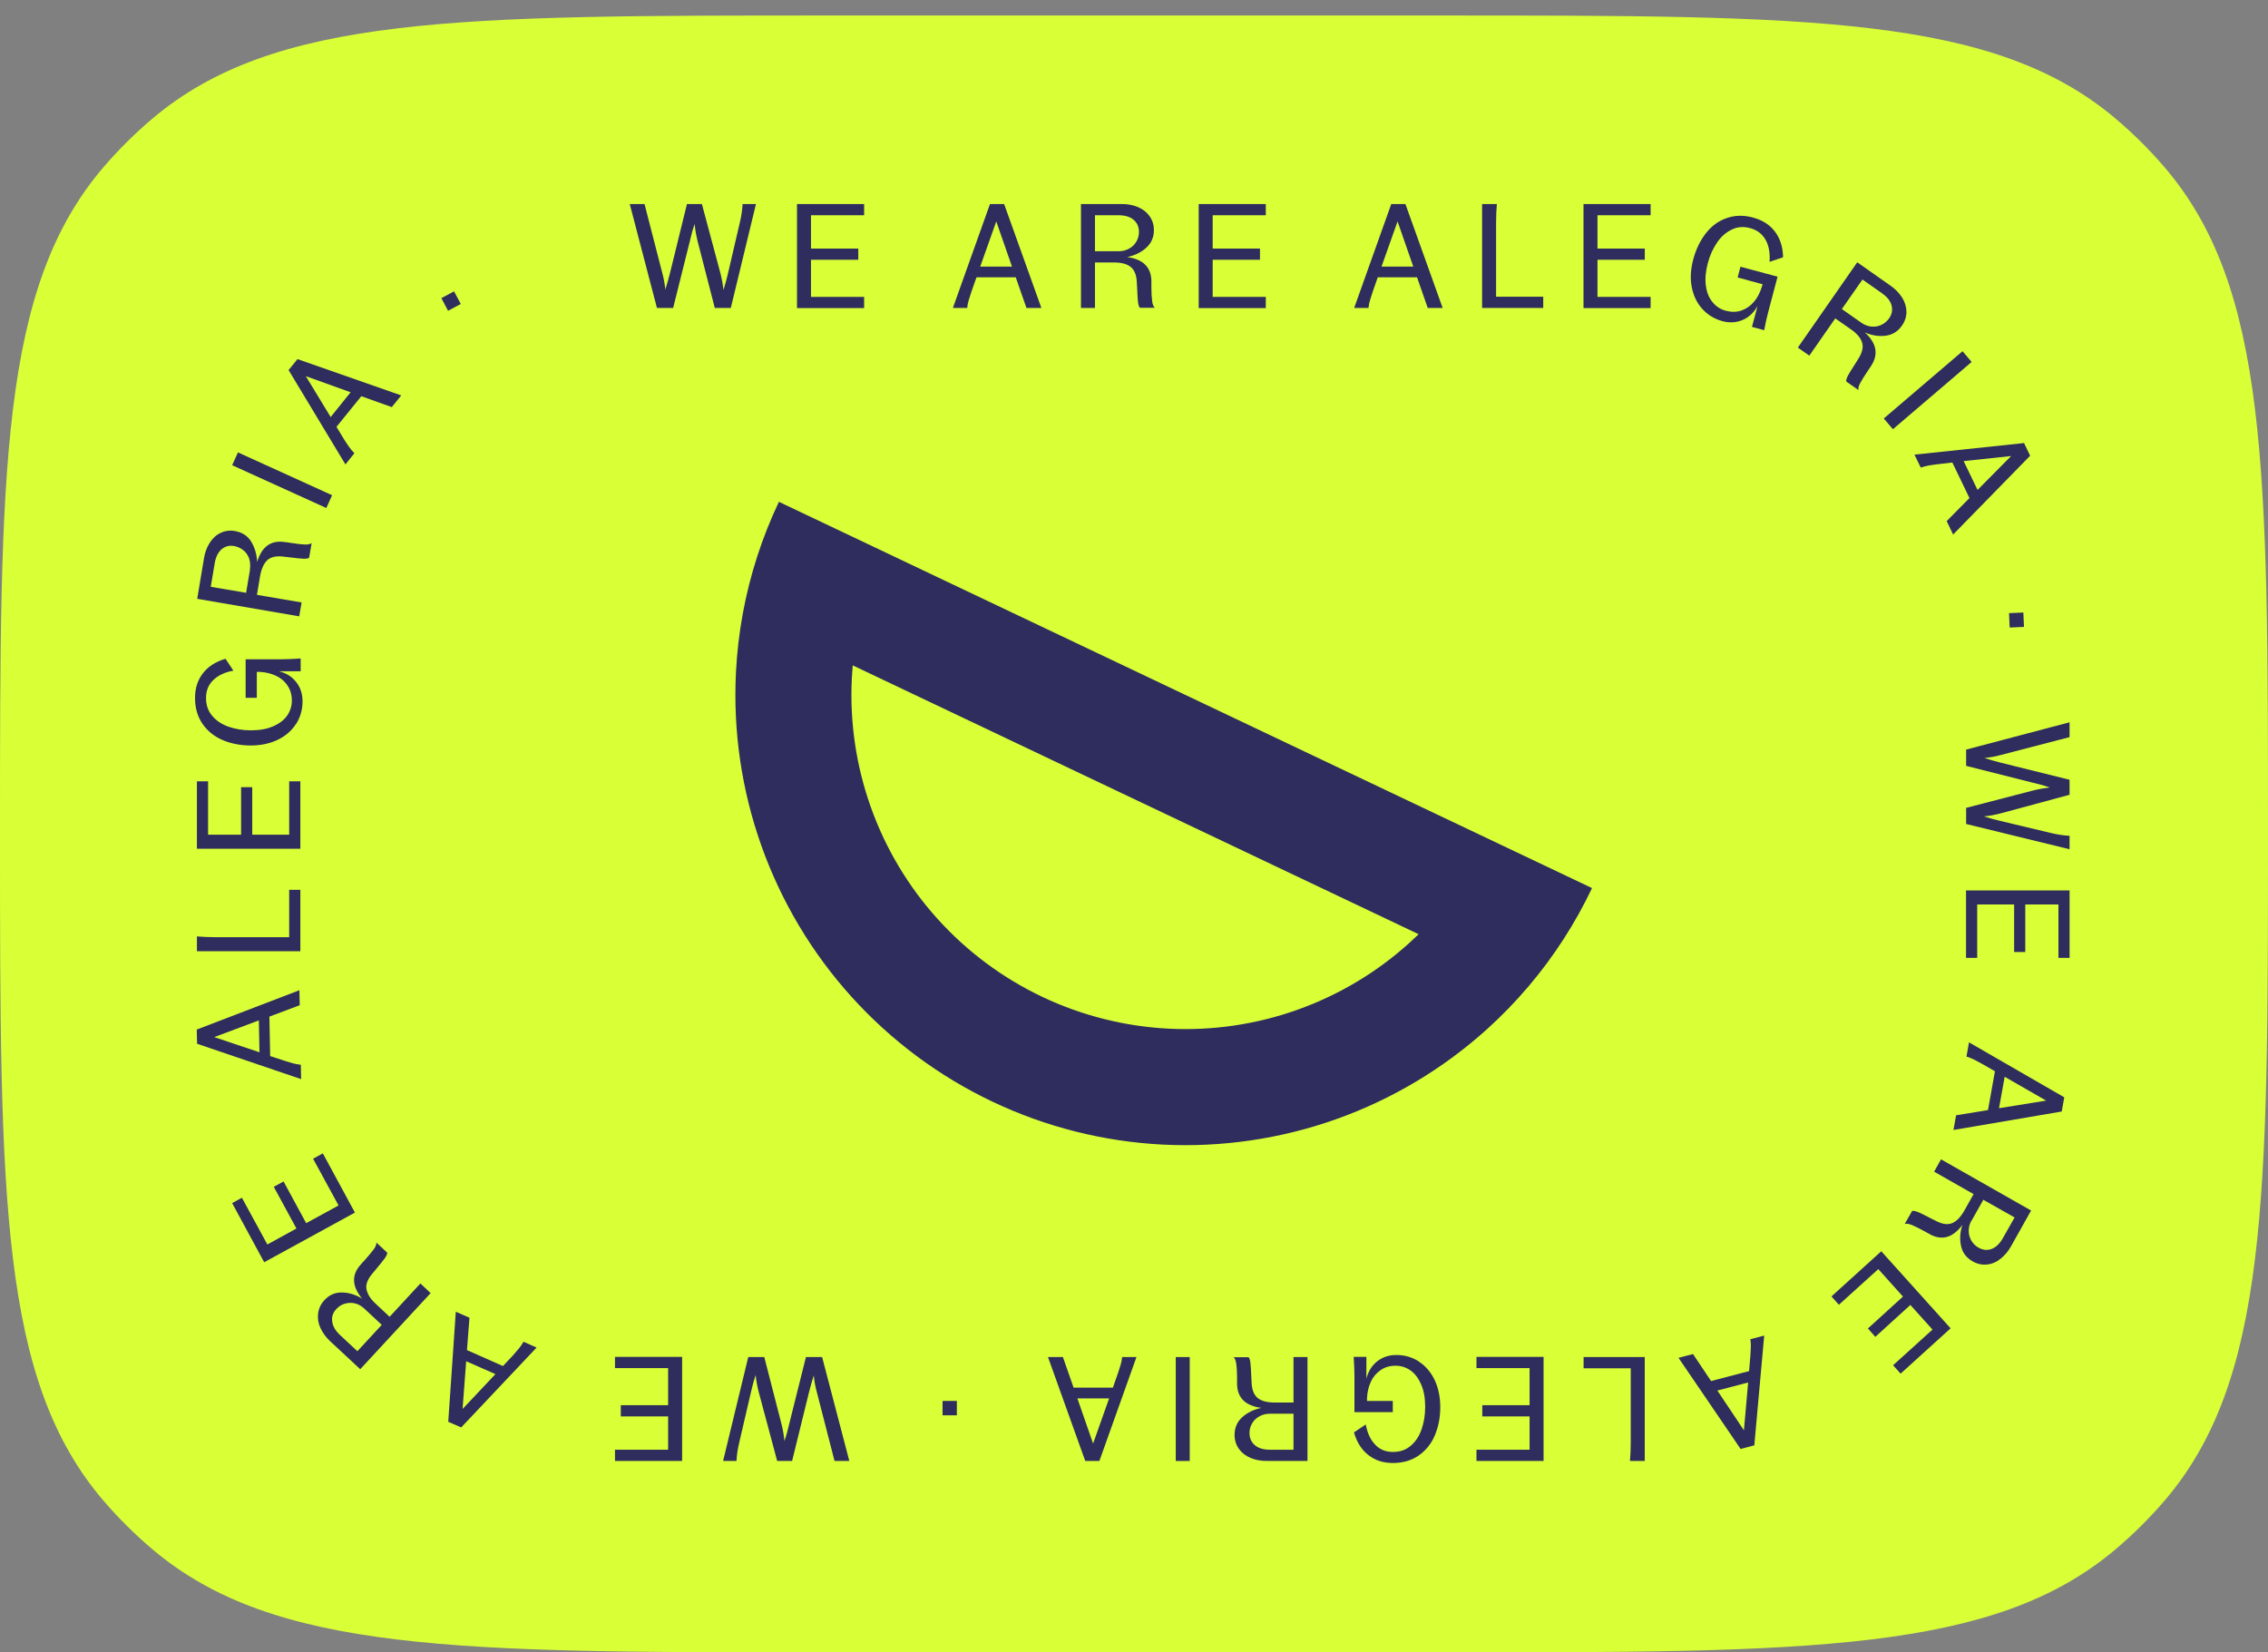 <svg width="140" height="102" viewBox="0 0 140 102" fill="none" xmlns="http://www.w3.org/2000/svg">
<rect x="0" y="0" width="140" height="102" fill="#808080" stroke="none"/>
<path d="M0 51.478C0 28.977 0 17.726 6.435 10.266C7.343 9.214 8.332 8.233 9.394 7.334C16.922 0.957 28.275 0.957 50.983 0.957L89.017 0.957C111.725 0.957 123.078 0.957 130.606 7.334C131.668 8.233 132.657 9.214 133.565 10.266C140 17.726 140 28.977 140 51.478C140 73.98 140 85.231 133.565 92.691C132.657 93.743 131.668 94.723 130.606 95.623C123.078 102 111.725 102 89.017 102H50.983C28.275 102 16.922 102 9.394 95.623C8.332 94.723 7.343 93.743 6.435 92.691C0 85.231 0 73.98 0 51.478Z" fill="#D9FF37"/>
<g clip-path="url(#clip0_1373_47)">
<path d="M38.864 12.595H39.786L40.882 16.855C40.979 17.206 41.038 17.547 41.067 17.878C41.173 17.547 41.27 17.206 41.358 16.855L42.405 12.595H43.327L44.472 16.874C44.559 17.225 44.627 17.566 44.656 17.907C44.763 17.576 44.86 17.225 44.938 16.874L45.665 13.755C45.762 13.346 45.82 12.966 45.84 12.595H46.664L45.112 19.009H44.123L43.055 14.857C42.968 14.506 42.91 14.165 42.881 13.823C42.764 14.155 42.667 14.506 42.59 14.857L41.552 19.009H40.552L38.874 12.595L38.864 12.595Z" fill="#2F2C5E"/>
<path d="M49.198 12.595H53.34V13.287H50.061V15.344H52.981V16.036H50.061V18.327H53.34V19.019H49.198V12.595Z" fill="#2F2C5E"/>
<path d="M61.11 12.595H61.983L64.282 19.009H63.361L62.701 17.118H60.276L59.965 18.005C59.897 18.2 59.849 18.375 59.8 18.521C59.752 18.668 59.723 18.833 59.703 19.009H58.82L61.11 12.595ZM62.468 16.455L61.498 13.667L60.508 16.455H62.468Z" fill="#2F2C5E"/>
<path d="M66.726 12.595H69.249C69.608 12.595 69.937 12.654 70.238 12.78C70.539 12.907 70.781 13.092 70.956 13.336C71.131 13.58 71.228 13.872 71.228 14.204C71.228 14.652 71.063 15.022 70.743 15.305C70.422 15.588 70.034 15.773 69.578 15.87C70.539 15.997 71.043 16.475 71.073 17.303C71.073 17.391 71.073 17.537 71.073 17.722C71.073 18.093 71.092 18.375 71.121 18.58C71.14 18.785 71.199 18.921 71.286 18.999H70.364C70.306 18.941 70.267 18.814 70.248 18.639C70.228 18.453 70.209 18.2 70.199 17.868L70.17 17.352C70.141 16.933 70.005 16.64 69.782 16.465C69.549 16.289 69.21 16.202 68.763 16.202H67.59V19.009H66.726V12.595ZM69.045 15.51C69.297 15.51 69.51 15.451 69.704 15.344C69.898 15.237 70.044 15.091 70.151 14.905C70.257 14.72 70.306 14.525 70.306 14.32C70.306 13.999 70.19 13.745 69.966 13.56C69.743 13.375 69.433 13.287 69.045 13.287H67.59V15.51H69.045Z" fill="#2F2C5E"/>
<path d="M73.994 12.595H78.136V13.287H74.857V15.344H77.777V16.036H74.857V18.327H78.136V19.019H73.994V12.595Z" fill="#2F2C5E"/>
<path d="M85.88 12.595H86.754L89.053 19.009H88.131L87.472 17.118H85.046L84.736 18.005C84.668 18.2 84.619 18.375 84.571 18.521C84.522 18.668 84.493 18.833 84.474 19.009H83.591L85.88 12.595ZM87.239 16.455L86.269 13.667L85.279 16.455H87.239Z" fill="#2F2C5E"/>
<path d="M91.487 12.595H92.399C92.37 12.927 92.351 13.316 92.351 13.765V18.317H95.261V19.009H91.487V12.595Z" fill="#2F2C5E"/>
<path d="M97.747 12.595H101.889V13.287H98.61V15.344H101.53V16.036H98.61V18.327H101.889V19.019H97.747V12.595Z" fill="#2F2C5E"/>
<path d="M105.079 19.067C104.749 18.706 104.536 18.258 104.429 17.722C104.322 17.186 104.361 16.611 104.526 15.997C104.691 15.383 104.953 14.847 105.302 14.398C105.651 13.95 106.078 13.638 106.583 13.463C107.087 13.287 107.63 13.268 108.222 13.433C108.795 13.589 109.241 13.872 109.561 14.291C109.881 14.71 110.056 15.246 110.066 15.88L109.231 16.163C109.27 15.626 109.192 15.168 108.989 14.808C108.785 14.447 108.474 14.203 108.048 14.086C107.63 13.969 107.242 13.999 106.893 14.174C106.544 14.34 106.233 14.613 105.991 14.973C105.739 15.344 105.545 15.763 105.418 16.25C105.283 16.767 105.244 17.225 105.302 17.644C105.36 18.063 105.496 18.395 105.719 18.658C105.933 18.921 106.204 19.096 106.534 19.184C106.883 19.272 107.204 19.272 107.504 19.165C107.805 19.057 108.057 18.882 108.271 18.628C108.484 18.375 108.639 18.073 108.746 17.732L108.804 17.547L107.262 17.128L107.436 16.465L109.726 17.079L109.154 19.243C109.066 19.574 108.979 19.954 108.901 20.383L108.145 20.178L108.494 18.882C108.271 19.291 107.96 19.584 107.572 19.75C107.184 19.915 106.767 19.944 106.33 19.827C105.836 19.691 105.428 19.447 105.098 19.087L105.079 19.067Z" fill="#2F2C5E"/>
<path d="M114.646 16.192L116.713 17.645C117.004 17.849 117.237 18.093 117.411 18.366C117.586 18.639 117.673 18.931 117.683 19.233C117.683 19.536 117.596 19.828 117.402 20.101C117.149 20.471 116.8 20.676 116.383 20.725C115.956 20.774 115.529 20.705 115.112 20.52C115.83 21.173 115.966 21.855 115.519 22.557C115.471 22.635 115.393 22.752 115.287 22.908C115.083 23.21 114.928 23.454 114.831 23.639C114.734 23.815 114.695 23.961 114.724 24.078L113.967 23.552C113.948 23.474 113.987 23.347 114.074 23.181C114.161 23.015 114.297 22.801 114.481 22.518L114.753 22.08C114.966 21.719 115.034 21.397 114.937 21.125C114.85 20.852 114.617 20.579 114.248 20.325L113.288 19.653L111.687 21.953L110.979 21.456L114.637 16.202L114.646 16.192ZM114.889 19.916C115.093 20.062 115.306 20.14 115.529 20.16C115.752 20.179 115.956 20.14 116.14 20.052C116.325 19.965 116.48 19.828 116.606 19.662C116.79 19.399 116.839 19.126 116.761 18.844C116.684 18.561 116.48 18.317 116.16 18.093L114.966 17.255L113.695 19.078L114.889 19.916Z" fill="#2F2C5E"/>
<path d="M121.144 21.68L121.706 22.343L116.846 26.495L116.283 25.832L121.144 21.68Z" fill="#2F2C5E"/>
<path d="M124.939 27.342L125.317 28.132L120.563 32.996L120.166 32.167L121.572 30.744L120.515 28.551L119.584 28.658C119.38 28.687 119.205 28.707 119.05 28.736C118.895 28.765 118.739 28.804 118.565 28.863L118.177 28.064L124.919 27.352L124.939 27.342ZM122.067 30.247L124.143 28.151L121.213 28.463L122.067 30.237V30.247Z" fill="#2F2C5E"/>
<path d="M124.898 37.81L124.937 38.698L124.054 38.737L124.015 37.849L124.898 37.81Z" fill="#2F2C5E"/>
<path d="M127.75 44.576V45.502L123.51 46.604C123.161 46.701 122.821 46.76 122.492 46.789C122.821 46.896 123.161 46.993 123.51 47.081L127.75 48.134V49.06L123.491 50.21C123.142 50.298 122.802 50.366 122.463 50.395C122.792 50.502 123.142 50.6 123.491 50.678L126.595 51.419C127.003 51.516 127.381 51.575 127.75 51.594V52.423L121.366 50.863V49.869L125.499 48.797C125.848 48.709 126.188 48.651 126.528 48.611C126.198 48.495 125.848 48.397 125.499 48.319L121.366 47.276V46.272L127.75 44.586V44.576Z" fill="#2F2C5E"/>
<path d="M127.753 54.966V59.128H127.064V55.833H125.017V58.767H124.329V55.833H122.049V59.128H121.36V54.966H127.744H127.753Z" fill="#2F2C5E"/>
<path d="M127.422 67.745L127.267 68.612L120.583 69.752L120.747 68.846L122.717 68.524L123.144 66.126L122.329 65.659C122.145 65.561 121.989 65.473 121.853 65.405C121.718 65.337 121.562 65.278 121.388 65.22L121.543 64.343L127.422 67.735V67.745ZM123.406 68.407L126.307 67.939L123.745 66.468L123.396 68.407H123.406Z" fill="#2F2C5E"/>
<path d="M125.376 74.724L124.135 76.936C123.96 77.248 123.746 77.501 123.485 77.706C123.232 77.911 122.951 78.028 122.65 78.057C122.349 78.086 122.058 78.028 121.767 77.862C121.379 77.638 121.137 77.326 121.049 76.897C120.962 76.468 120.991 76.049 121.137 75.611C120.555 76.39 119.895 76.595 119.158 76.205C119.08 76.166 118.954 76.098 118.789 76C118.469 75.825 118.207 75.698 118.022 75.62C117.838 75.542 117.683 75.523 117.576 75.552L118.032 74.753C118.11 74.733 118.236 74.753 118.401 74.821C118.566 74.889 118.799 75.006 119.099 75.162L119.565 75.396C119.943 75.581 120.264 75.611 120.526 75.493C120.787 75.377 121.03 75.123 121.253 74.733L121.826 73.71L119.39 72.326L119.817 71.565L125.376 74.724ZM121.709 75.318C121.583 75.532 121.525 75.757 121.525 75.981C121.525 76.205 121.583 76.4 121.69 76.585C121.796 76.761 121.942 76.907 122.126 77.014C122.408 77.17 122.679 77.199 122.951 77.092C123.223 76.985 123.446 76.761 123.64 76.419L124.358 75.152L122.427 74.061L121.709 75.338V75.318Z" fill="#2F2C5E"/>
<path d="M120.397 82.005L117.322 84.793L116.856 84.276L119.291 82.073L117.923 80.553L115.76 82.522L115.304 82.005L117.467 80.036L115.944 78.34L113.509 80.543L113.053 80.026L116.128 77.239L120.407 81.995L120.397 82.005Z" fill="#2F2C5E"/>
<path d="M108.29 89.218L107.445 89.442L103.613 83.818L104.506 83.584L105.622 85.251L107.969 84.636L108.047 83.701C108.057 83.496 108.066 83.311 108.076 83.165C108.086 83.018 108.076 82.843 108.047 82.668L108.901 82.443L108.29 89.227V89.218ZM106.01 85.835L107.649 88.292L107.911 85.338L106.01 85.835Z" fill="#2F2C5E"/>
<path d="M101.527 90.184H100.615C100.644 89.852 100.663 89.462 100.663 89.014V84.462H97.753V83.77H101.527V90.184Z" fill="#2F2C5E"/>
<path d="M95.282 90.182H91.14V89.49H94.419V87.433H91.499V86.741H94.419V84.451H91.14V83.759H95.282V90.172V90.182Z" fill="#2F2C5E"/>
<path d="M87.586 84.052C87.993 84.315 88.323 84.695 88.556 85.182C88.789 85.669 88.905 86.235 88.905 86.868C88.905 87.502 88.789 88.087 88.566 88.613C88.343 89.139 88.003 89.549 87.566 89.851C87.13 90.153 86.596 90.309 85.985 90.309C85.374 90.309 84.889 90.144 84.472 89.822C84.054 89.5 83.754 89.032 83.579 88.418L84.307 87.931C84.404 88.467 84.598 88.876 84.889 89.178C85.17 89.481 85.539 89.627 85.985 89.627C86.431 89.627 86.781 89.5 87.081 89.247C87.382 88.993 87.605 88.652 87.751 88.233C87.896 87.814 87.974 87.356 87.974 86.849C87.974 86.313 87.896 85.855 87.731 85.475C87.566 85.085 87.343 84.792 87.072 84.597C86.79 84.402 86.49 84.305 86.15 84.305C85.791 84.305 85.481 84.393 85.219 84.578C84.957 84.763 84.753 84.997 84.617 85.299C84.481 85.601 84.404 85.923 84.384 86.284V86.478H85.975V87.171H83.608V84.929C83.608 84.588 83.589 84.198 83.56 83.759H84.345V85.104C84.462 84.656 84.675 84.295 85.015 84.032C85.345 83.769 85.743 83.642 86.198 83.642C86.713 83.642 87.169 83.779 87.586 84.042V84.052Z" fill="#2F2C5E"/>
<path d="M80.709 90.182H78.187C77.828 90.182 77.498 90.124 77.197 89.997C76.897 89.87 76.654 89.685 76.479 89.441C76.305 89.198 76.208 88.905 76.208 88.574C76.208 88.126 76.373 87.755 76.693 87.472C77.013 87.19 77.401 87.005 77.857 86.907C76.897 86.78 76.392 86.303 76.363 85.474C76.363 85.387 76.363 85.24 76.363 85.055C76.363 84.685 76.344 84.402 76.314 84.197C76.285 83.993 76.237 83.856 76.149 83.778H77.071C77.129 83.837 77.168 83.963 77.188 84.139C77.207 84.324 77.226 84.578 77.236 84.909L77.265 85.426C77.294 85.845 77.43 86.137 77.653 86.313C77.886 86.488 78.226 86.576 78.672 86.576H79.846V83.769H80.709V90.182ZM78.391 87.268C78.138 87.268 77.925 87.326 77.731 87.433C77.537 87.541 77.391 87.687 77.284 87.872C77.178 88.057 77.129 88.252 77.129 88.457C77.129 88.779 77.246 89.032 77.469 89.217C77.692 89.402 78.002 89.49 78.391 89.49H79.846V87.268H78.391Z" fill="#2F2C5E"/>
<path d="M73.441 90.184H72.578V83.77H73.441V90.184Z" fill="#2F2C5E"/>
<path d="M67.863 90.182H66.99L64.69 83.769H65.612L66.272 85.659H68.697L69.008 84.772C69.076 84.578 69.124 84.402 69.173 84.256C69.221 84.11 69.25 83.944 69.27 83.769H70.153L67.863 90.182ZM66.505 86.322L67.475 89.11L68.464 86.322H66.505Z" fill="#2F2C5E"/>
<path d="M59.065 87.366H58.182V86.478H59.065V87.366Z" fill="#2F2C5E"/>
<path d="M52.436 90.184H51.515L50.419 85.924C50.322 85.573 50.263 85.232 50.234 84.901C50.127 85.232 50.03 85.573 49.943 85.924L48.895 90.184H47.974L46.829 85.905C46.742 85.554 46.674 85.213 46.645 84.871C46.538 85.203 46.441 85.554 46.363 85.905L45.636 89.024C45.538 89.433 45.48 89.813 45.461 90.184H44.636L46.188 83.77H47.178L48.245 87.922C48.333 88.273 48.391 88.614 48.42 88.956C48.536 88.624 48.633 88.273 48.711 87.922L49.749 83.77H50.748L52.427 90.184H52.436Z" fill="#2F2C5E"/>
<path d="M42.106 90.182H37.963V89.49H41.243V87.433H38.322V86.741H41.243V84.451H37.963V83.759H42.106V90.172V90.182Z" fill="#2F2C5E"/>
<path d="M28.476 88.116L27.67 87.766L28.136 80.972L28.98 81.342L28.825 83.34L31.047 84.325L31.687 83.642C31.823 83.487 31.939 83.35 32.036 83.233C32.133 83.116 32.23 82.98 32.318 82.824L33.123 83.184L28.456 88.126L28.476 88.116ZM28.776 84.032L28.553 86.976L30.581 84.822L28.786 84.032H28.776Z" fill="#2F2C5E"/>
<path d="M22.226 84.51L20.373 82.785C20.111 82.541 19.917 82.268 19.781 81.976C19.645 81.683 19.597 81.381 19.636 81.079C19.674 80.777 19.8 80.504 20.024 80.26C20.324 79.929 20.693 79.773 21.12 79.783C21.547 79.793 21.954 79.919 22.352 80.163C21.731 79.412 21.692 78.72 22.236 78.097C22.294 78.028 22.381 77.921 22.517 77.785C22.759 77.512 22.944 77.287 23.07 77.122C23.186 76.956 23.244 76.82 23.235 76.703L23.904 77.326C23.904 77.414 23.856 77.531 23.749 77.677C23.642 77.824 23.477 78.028 23.264 78.282L22.934 78.681C22.672 79.013 22.565 79.315 22.624 79.598C22.682 79.88 22.866 80.182 23.196 80.484L24.05 81.284L25.951 79.227L26.582 79.822L22.236 84.52L22.226 84.51ZM22.497 80.787C22.313 80.611 22.119 80.504 21.906 80.455C21.692 80.407 21.488 80.416 21.285 80.475C21.081 80.533 20.916 80.641 20.771 80.796C20.547 81.03 20.46 81.294 20.509 81.586C20.547 81.878 20.712 82.151 20.994 82.415L22.061 83.409L23.565 81.781L22.497 80.787Z" fill="#2F2C5E"/>
<path d="M16.31 77.921L14.331 74.266L14.932 73.935L16.504 76.82L18.299 75.835L16.901 73.262L17.503 72.931L18.9 75.504L20.899 74.412L19.327 71.527L19.928 71.196L21.908 74.851L16.3 77.921H16.31Z" fill="#2F2C5E"/>
<path d="M12.166 64.43L12.146 63.553L18.482 61.126L18.501 62.051L16.629 62.753L16.677 65.19L17.57 65.483C17.764 65.541 17.938 65.599 18.084 65.638C18.23 65.677 18.394 65.707 18.569 65.726L18.588 66.613L12.166 64.43ZM15.979 62.987L13.223 64.02L16.017 64.956L15.979 62.987Z" fill="#2F2C5E"/>
<path d="M12.156 58.719V57.803C12.486 57.832 12.874 57.852 13.32 57.852H17.851V54.928H18.54V58.719H12.156Z" fill="#2F2C5E"/>
<path d="M12.156 52.392V48.23H12.845V51.525H14.882V48.591H15.571V51.525H17.851V48.23H18.54V52.392H12.156Z" fill="#2F2C5E"/>
<path d="M18.268 44.692C18.006 45.101 17.627 45.433 17.142 45.667C16.657 45.901 16.094 46.018 15.464 46.018C14.833 46.018 14.251 45.901 13.727 45.676C13.203 45.452 12.796 45.111 12.495 44.673C12.194 44.234 12.039 43.698 12.039 43.084C12.039 42.47 12.204 41.982 12.524 41.563C12.844 41.144 13.31 40.842 13.921 40.666L14.406 41.398C13.873 41.495 13.465 41.69 13.165 41.982C12.864 42.265 12.718 42.635 12.718 43.084C12.718 43.532 12.844 43.883 13.097 44.185C13.349 44.487 13.688 44.712 14.105 44.858C14.523 45.004 14.979 45.082 15.483 45.082C16.017 45.082 16.473 45.004 16.851 44.838C17.239 44.673 17.521 44.458 17.724 44.175C17.918 43.893 18.015 43.591 18.015 43.249C18.015 42.889 17.928 42.577 17.744 42.314C17.569 42.051 17.326 41.846 17.026 41.709C16.725 41.573 16.405 41.495 16.046 41.475H15.852V43.074H15.163V40.696H17.394C17.734 40.696 18.122 40.676 18.559 40.647V41.437H17.22C17.676 41.553 18.025 41.768 18.287 42.109C18.549 42.441 18.675 42.84 18.675 43.298C18.675 43.815 18.539 44.273 18.277 44.692H18.268Z" fill="#2F2C5E"/>
<path d="M12.175 36.964L12.592 34.459C12.65 34.108 12.767 33.786 12.941 33.513C13.116 33.24 13.339 33.026 13.611 32.899C13.882 32.763 14.183 32.724 14.513 32.782C14.95 32.86 15.289 33.075 15.512 33.445C15.735 33.815 15.852 34.225 15.871 34.693C16.152 33.757 16.706 33.347 17.53 33.455C17.617 33.455 17.753 33.484 17.947 33.513C18.316 33.572 18.597 33.601 18.801 33.611C19.005 33.62 19.15 33.591 19.238 33.523L19.082 34.429C19.015 34.478 18.888 34.498 18.704 34.488C18.52 34.478 18.267 34.449 17.938 34.41L17.424 34.352C17.006 34.312 16.696 34.391 16.482 34.595C16.279 34.8 16.133 35.121 16.055 35.56L15.861 36.72L18.617 37.188L18.471 38.046L12.175 36.964ZM15.425 35.151C15.464 34.907 15.444 34.673 15.376 34.468C15.299 34.264 15.182 34.088 15.017 33.962C14.852 33.835 14.668 33.747 14.464 33.708C14.144 33.65 13.882 33.728 13.669 33.913C13.455 34.108 13.31 34.4 13.252 34.78L13.009 36.223L15.192 36.593L15.435 35.151H15.425Z" fill="#2F2C5E"/>
<path d="M14.331 28.717L14.69 27.927L20.501 30.569L20.142 31.358L14.331 28.717Z" fill="#2F2C5E"/>
<path d="M17.811 22.849L18.364 22.167L24.767 24.409L24.185 25.13L22.303 24.458L20.77 26.349L21.255 27.148C21.362 27.323 21.469 27.47 21.556 27.596C21.643 27.723 21.75 27.85 21.876 27.976L21.323 28.668L17.811 22.84V22.849ZM21.643 24.214L18.878 23.22L20.411 25.744L21.643 24.214Z" fill="#2F2C5E"/>
<path d="M27.241 18.405L28.027 17.985L28.444 18.765L27.658 19.185L27.241 18.395V18.405Z" fill="#2F2C5E"/>
<path fill-rule="evenodd" clip-rule="evenodd" d="M87 58.203C87.194 58.028 87.384 57.85 87.571 57.668L52.638 41.073C52.615 41.333 52.597 41.593 52.583 41.854C52.446 44.559 52.843 47.265 53.752 49.817C54.66 52.369 56.062 54.717 57.877 56.726C59.692 58.736 61.886 60.369 64.332 61.531C66.778 62.693 69.428 63.361 72.133 63.498C74.837 63.636 77.542 63.239 80.093 62.33C82.644 61.422 84.991 60.019 87 58.203ZM45.856 37.852C46.295 35.478 47.041 33.166 48.081 30.977L98.273 54.82C97.233 57.01 95.914 59.049 94.352 60.889C93.562 61.819 92.711 62.698 91.802 63.52C89.095 65.966 85.932 67.856 82.495 69.08C79.058 70.304 75.414 70.839 71.77 70.654C68.126 70.469 64.555 69.568 61.259 68.003C57.963 66.437 55.008 64.238 52.562 61.53C50.117 58.822 48.228 55.658 47.004 52.22C45.78 48.782 45.245 45.136 45.43 41.491C45.492 40.267 45.635 39.051 45.856 37.852Z" fill="#2F2C5E"/>
</g>
<defs>
<clipPath id="clip0_1373_47">
<rect width="115.723" height="77.714" fill="white" transform="translate(12.029 12.595)"/>
</clipPath>
</defs>
</svg>
